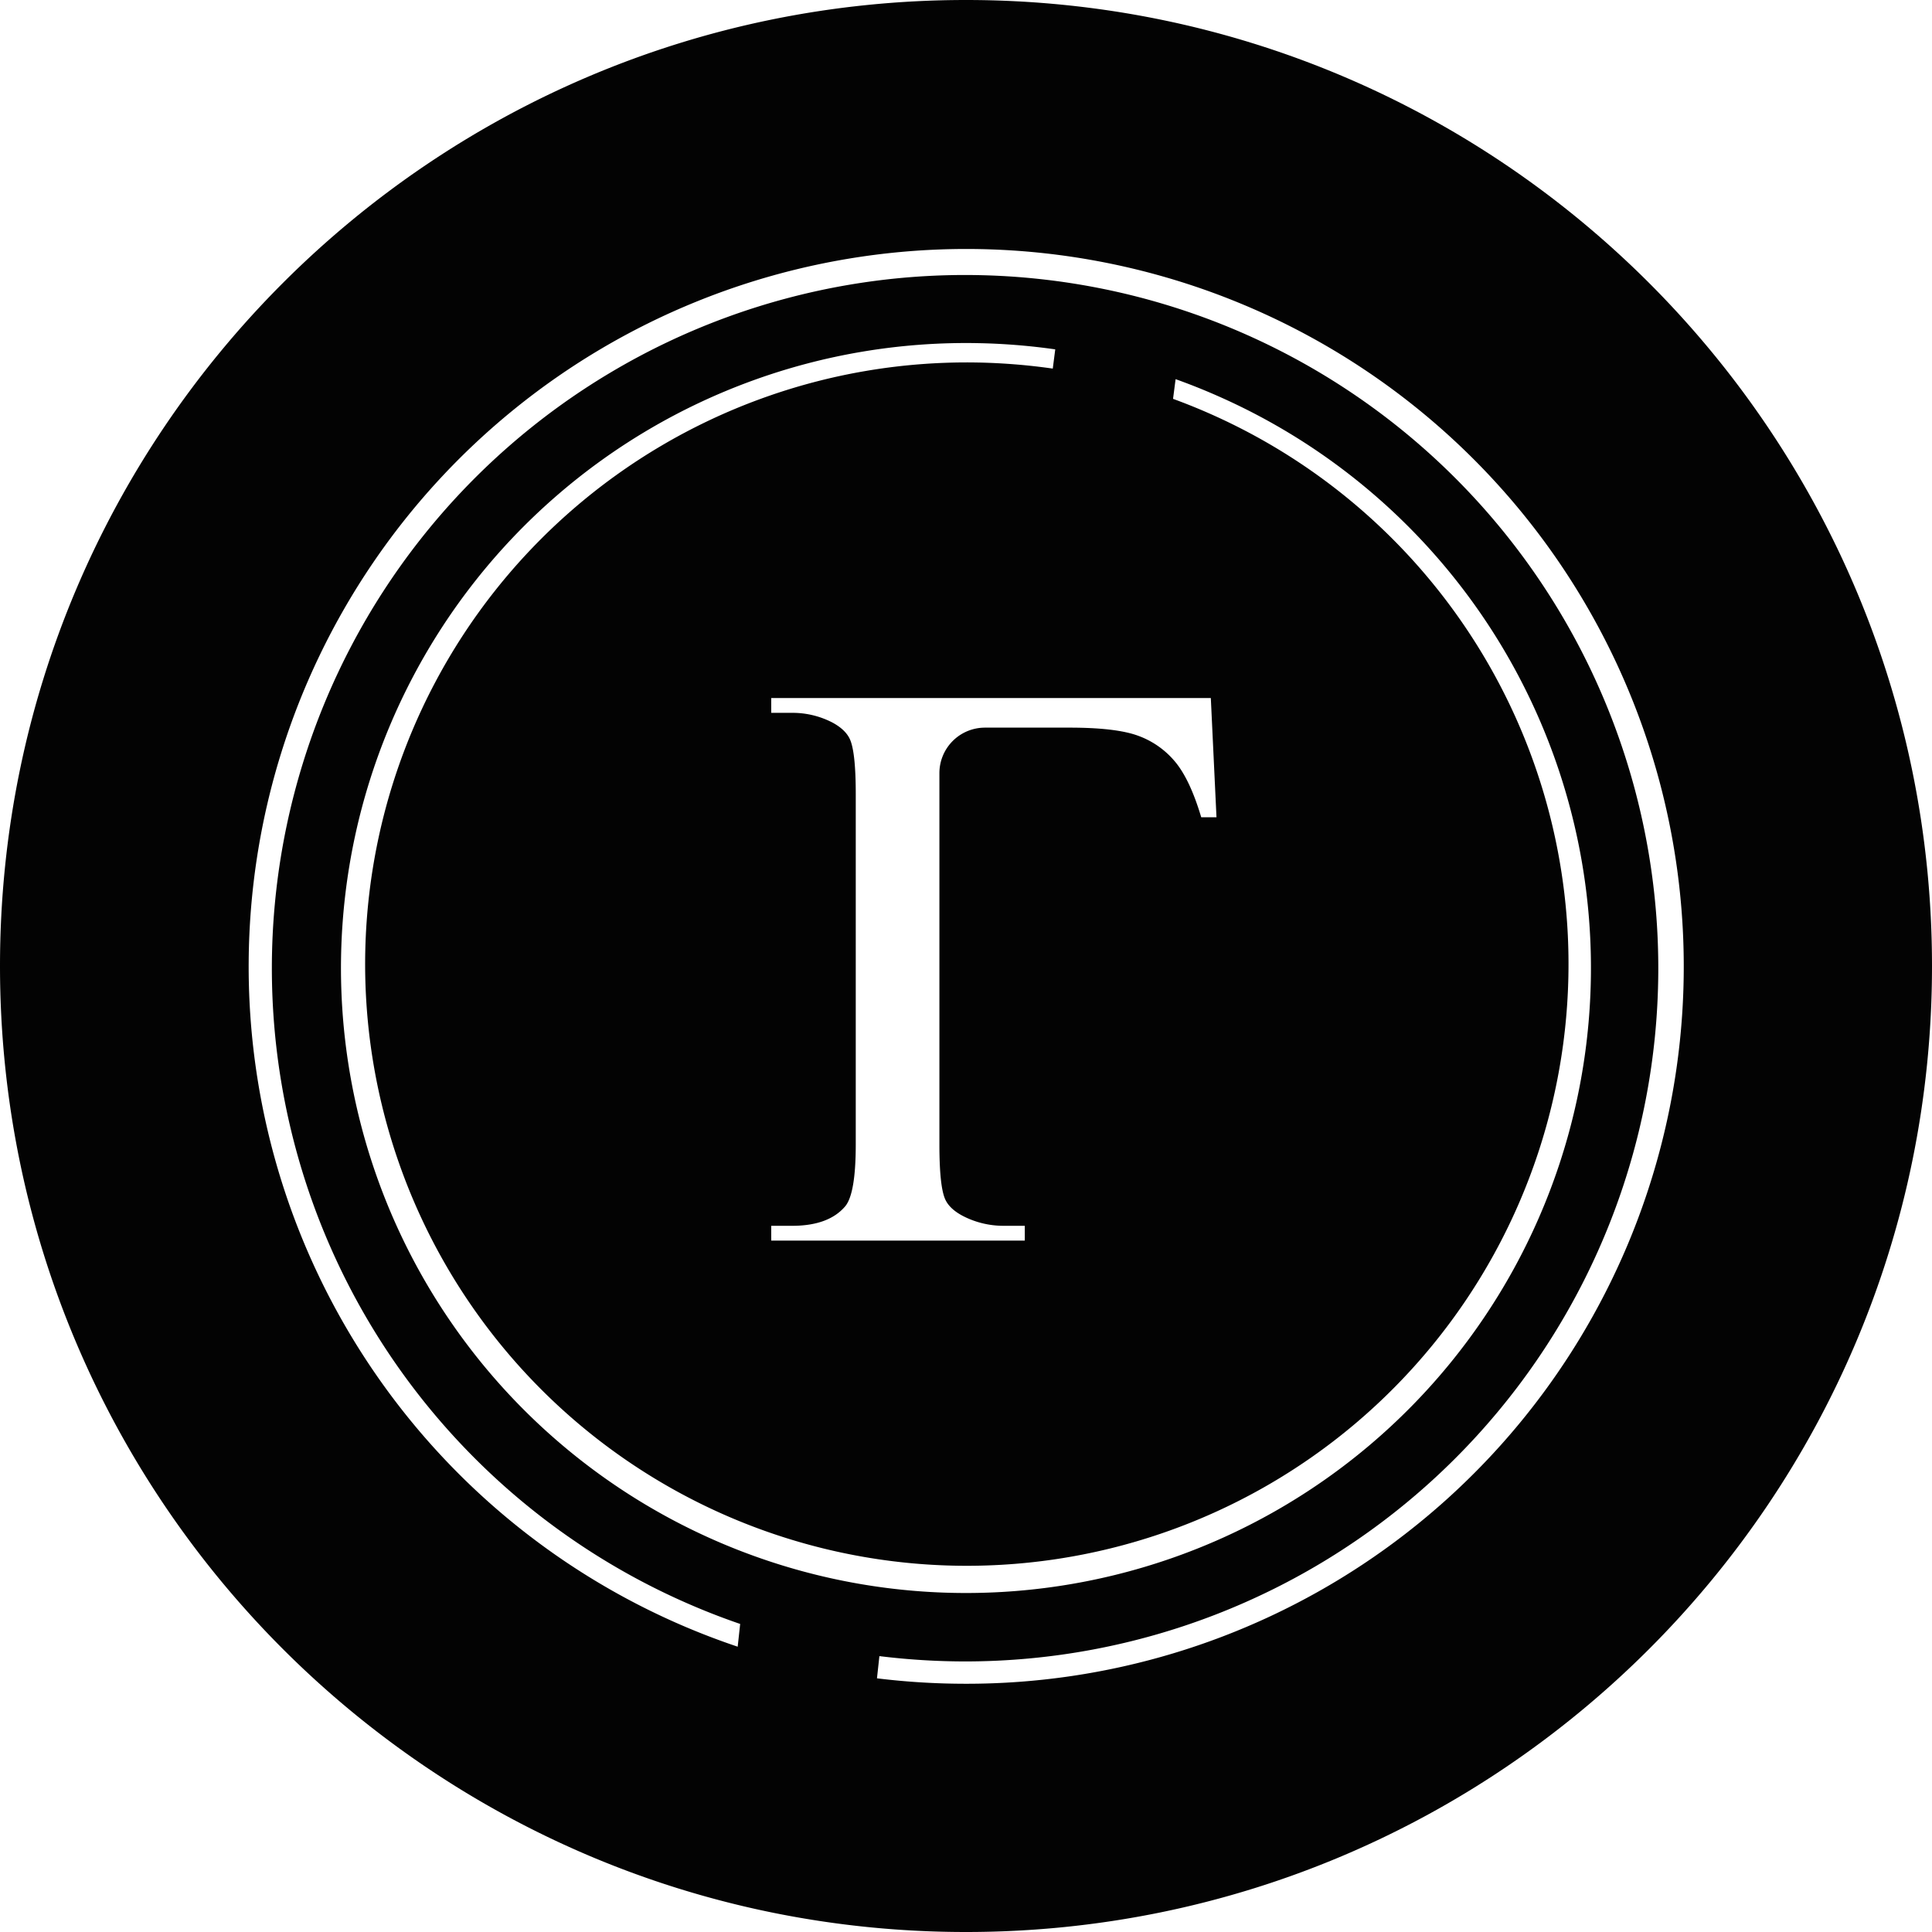 <svg xmlns="http://www.w3.org/2000/svg" viewBox="0 0 1000 1000" fill="#030303"><path d="M500,0C223.858,0,0,223.858,0,500s223.858,500,500,500,500-223.858,500-500S776.142,0,500,0ZM842.314,644.611A371.2,371.2,0,0,1,500,871.511a376.574,376.574,0,0,1-46.081-2.815l1.255-11.489A364.89,364.89,0,0,0,500,859.955a358.806,358.806,0,1,0-140.109-28.284q11.488,4.858,23.22,8.883l-1.286,11.774q-13.363-4.488-26.436-10.014a371.4,371.4,0,1,1,486.925-197.7ZM489.164,620.6q2.252,5.181,9.471,8.907a45.749,45.749,0,0,0,20.746,4.97H530.43v7.663H399.191v-7.663h10.824q18.942,0,27.51-10.148,5.412-6.627,5.412-31.895V411.006q0-21.33-2.931-28.167-2.257-5.175-9.246-8.906a44.84,44.84,0,0,0-20.745-4.97H399.191V361.3H626.718l2.931,61.719h-7.893q-5.865-19.674-13.642-28.892a44.664,44.664,0,0,0-19.167-13.358q-11.389-4.141-35.291-4.143H509.792a23.56,23.56,0,0,0-23.559,23.56V592.432Q486.233,613.767,489.164,620.6ZM544.916,190.78a316.5,316.5,0,0,0-38.853-3.14A311.433,311.433,0,1,0,627.17,214.545q-9.888-4.411-20-8.1l1.314-10.195q11.52,4.119,22.772,9.135a323.493,323.493,0,1,1-125-27.773,326.624,326.624,0,0,1,39.94,3.219Z"/></svg>